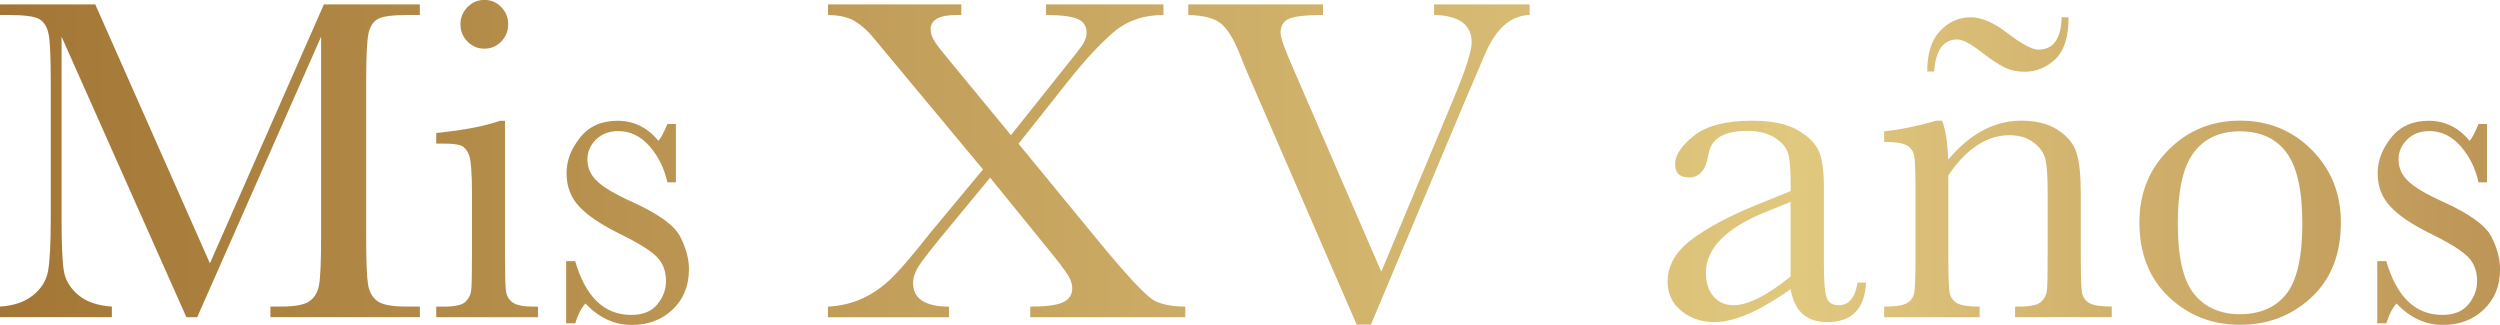 <svg xmlns="http://www.w3.org/2000/svg" xmlns:xlink="http://www.w3.org/1999/xlink" id="Layer_2" data-name="Layer 2" viewBox="0 0 358.52 46.58"><defs><style>      .cls-1 {        fill: url(#Degradado_sin_nombre_3);        stroke-width: 0px;      }    </style><linearGradient id="Degradado_sin_nombre_3" data-name="Degradado sin nombre 3" x1="0" y1="23.29" x2="358.52" y2="23.29" gradientUnits="userSpaceOnUse"><stop offset="0" stop-color="#a37635"></stop><stop offset=".72" stop-color="#e1c87f"></stop><stop offset="1" stop-color="#bd9556"></stop></linearGradient></defs><g id="Layer_1-2" data-name="Layer 1"><g><path class="cls-1" d="M30.11,37.75L46.45.63h13.76v1.52h-1.65c-2.21,0-3.65.18-4.33.55-.68.36-1.14,1.04-1.37,2.03-.23.99-.35,3.35-.35,7.08v22c0,3.53.09,5.84.26,6.93s.62,1.9,1.34,2.43,2.09.79,4.12.79h1.99v1.52h-21.44v-1.52h1.59c1.9,0,3.21-.24,3.95-.73.74-.48,1.21-1.24,1.42-2.27.21-1.03.31-3.41.31-7.16V5.26l-17.77,40.23h-1.55L8.83,5.26v26.27c0,3.6.11,6.04.33,7.34.22,1.3.9,2.44,2.05,3.42,1.15.98,2.76,1.54,4.83,1.67v1.52H0v-1.52c1.92-.11,3.48-.63,4.68-1.57,1.2-.94,1.94-2.09,2.2-3.46s.4-3.9.4-7.61V11.81c0-3.57-.1-5.88-.31-6.91-.21-1.04-.65-1.75-1.32-2.15s-2.15-.6-4.42-.6H0V.63h13.66l16.44,37.12Z"></path><path class="cls-1" d="M72.42,17.3v18.89c0,2.89.04,4.71.13,5.46.09.75.41,1.32.96,1.72.55.4,1.53.6,2.95.6h.69v1.52h-14.59v-1.52h1.12c1.57,0,2.59-.23,3.06-.68.47-.45.75-.99.83-1.62.08-.63.12-2.45.12-5.48v-8.2c0-3.18-.15-5.12-.45-5.82-.3-.71-.7-1.15-1.19-1.32-.5-.18-1.36-.26-2.6-.26h-.89v-1.52c3.93-.4,6.97-.98,9.13-1.75h.73ZM66.03,3.47c0-.95.34-1.76,1.01-2.45s1.48-1.03,2.43-1.03,1.75.34,2.42,1.03c.66.68.99,1.5.99,2.45s-.33,1.8-.99,2.48c-.66.68-1.47,1.03-2.42,1.03s-1.76-.34-2.43-1.03c-.67-.68-1.01-1.51-1.01-2.48Z"></path><path class="cls-1" d="M81.19,46.35v-8.9h1.29c1.5,5.14,4.18,7.71,8.04,7.71,1.68,0,2.93-.51,3.75-1.52.83-1.01,1.24-2.13,1.24-3.34,0-1.41-.44-2.57-1.32-3.47-.91-.9-2.66-2-5.26-3.27-2.74-1.35-4.7-2.67-5.89-3.97-1.19-1.28-1.79-2.86-1.79-4.73s.64-3.49,1.92-5.11,3.08-2.43,5.39-2.43,4.31.96,5.86,2.88c.33-.33.76-1.14,1.29-2.42h1.22v8.37h-1.22c-.44-2.01-1.3-3.73-2.56-5.18-1.27-1.44-2.76-2.17-4.48-2.17-1.32,0-2.39.41-3.21,1.22-.82.82-1.22,1.76-1.22,2.85,0,1.19.45,2.22,1.36,3.08.88.88,2.57,1.89,5.06,3.01,3.75,1.7,6.04,3.35,6.88,4.96.84,1.63,1.26,3.2,1.26,4.7,0,2.36-.78,4.28-2.33,5.76-1.55,1.48-3.51,2.22-5.87,2.22-2.49,0-4.71-1.03-6.65-3.08-.6.66-1.08,1.61-1.46,2.85h-1.29Z"></path><path class="cls-1" d="M146.06,20.61l11.61,14.13c4.15,5.03,6.78,7.82,7.91,8.39,1.12.56,2.59.84,4.4.84v1.52h-22.23v-1.52c2.23,0,3.79-.2,4.68-.61.89-.41,1.34-1.09,1.34-2.03,0-.57-.2-1.2-.61-1.87-.41-.67-1.46-2.05-3.16-4.12l-8.01-9.86-7.05,8.54c-1.65,2.01-2.74,3.42-3.24,4.23-.51.82-.76,1.59-.76,2.32,0,2.25,1.72,3.39,5.16,3.41v1.52h-17.37v-1.52c1.88-.11,3.57-.52,5.08-1.24,1.51-.72,2.91-1.71,4.19-2.99,1.28-1.28,3.1-3.42,5.46-6.42l7.51-9.03-11.81-14.19-3.8-4.57c-.75-.97-1.63-1.77-2.63-2.42-1-.64-2.33-.96-3.99-.96V.63h19.12v1.52h-.63c-2.51,0-3.77.68-3.77,2.05,0,.55.19,1.14.58,1.75.39.62,1.29,1.76,2.7,3.44l8.24,9.99,7.44-9.33c1.59-1.96,2.55-3.21,2.9-3.75.34-.54.51-1.09.51-1.64,0-.93-.44-1.58-1.32-1.95-.88-.37-2.38-.56-4.5-.56V.63h16.84v1.52c-2.87,0-5.28.84-7.23,2.53-1.95,1.69-4.11,4.02-6.47,7l-7.08,8.93Z"></path><path class="cls-1" d="M196.61,46.55h-2.05l-15.48-35.66c-.29-.64-.74-1.74-1.36-3.31-.86-2.12-1.76-3.54-2.71-4.27-.95-.73-2.48-1.11-4.6-1.16V.63h19.32v1.52c-2.4,0-4.02.18-4.85.53-.83.35-1.24,1.03-1.24,2.02,0,.64.52,2.14,1.55,4.5l12.9,29.77,10.35-24.78c1.74-4.15,2.61-6.85,2.61-8.11,0-2.54-1.8-3.85-5.39-3.94V.63h13.7v1.52c-1.39.04-2.61.54-3.67,1.49-1.06.95-1.97,2.34-2.75,4.17l-3.01,7.05-13.33,31.69Z"></path><path class="cls-1" d="M266.39,40.53h1.22c-.2,3.77-2.05,5.66-5.56,5.66-1.5,0-2.68-.4-3.56-1.19-.87-.79-1.44-1.97-1.7-3.54-2.21,1.57-4.22,2.75-6.04,3.54-1.82.79-3.45,1.19-4.88,1.19-1.83,0-3.41-.53-4.73-1.59-1.32-1.06-1.99-2.46-1.99-4.2,0-2.27,1.11-4.26,3.33-5.96,2.22-1.7,5.28-3.35,9.18-4.96l5.13-2.08v-1.32c0-1.87-.12-3.23-.36-4.07-.24-.84-.87-1.59-1.89-2.25s-2.35-.99-4-.99c-3.31,0-5.15,1.1-5.52,3.31-.35,2.25-1.28,3.37-2.78,3.37-1.35,0-2.02-.64-2.02-1.92s.89-2.61,2.68-4.05c1.79-1.44,4.57-2.17,8.34-2.17,2.8,0,4.97.44,6.52,1.32,1.54.88,2.56,1.89,3.06,3.01s.74,2.85.74,5.16v10.95c0,2.56.13,4.2.4,4.93.26.73.84,1.09,1.72,1.09,1.46,0,2.36-1.08,2.71-3.24ZM256.79,28.95l-3.61,1.46c-5.69,2.32-8.54,5.23-8.54,8.73,0,1.39.36,2.51,1.09,3.36.73.85,1.68,1.27,2.84,1.27,1.04,0,2.24-.34,3.61-1.03,1.37-.68,2.9-1.71,4.6-3.08v-10.72Z"></path><path class="cls-1" d="M277.63,17.3h.89c.51,1.37.79,3.23.86,5.59,1.59-1.87,3.25-3.28,5-4.2s3.56-1.39,5.46-1.39c2.16,0,3.93.45,5.31,1.36,1.38.9,2.27,2.01,2.66,3.32.4,1.31.59,3.23.59,5.74v8.47c0,3.13.05,5.04.17,5.72.11.68.46,1.2,1.04,1.54.58.34,1.66.51,3.23.51v1.52h-13.86v-1.52h.63c1.59,0,2.62-.23,3.11-.69.49-.46.76-1,.83-1.62.07-.62.1-2.44.1-5.46v-8.73c0-2.14-.1-3.67-.31-4.58-.21-.92-.77-1.73-1.69-2.43-.92-.71-2.08-1.06-3.49-1.06-1.61,0-3.15.48-4.61,1.44-1.47.96-2.85,2.4-4.15,4.32v11.05c0,3.13.06,5.04.18,5.72.12.68.47,1.2,1.06,1.54.58.34,1.67.51,3.26.51v1.52h-13.7v-1.52c1.52,0,2.58-.15,3.18-.46.6-.31.96-.78,1.11-1.41s.21-2.6.21-5.91v-8.07c0-3.15-.06-5.07-.18-5.74-.12-.67-.47-1.18-1.06-1.52-.58-.34-1.67-.51-3.26-.51v-1.52c2.43-.26,4.91-.77,7.44-1.52ZM277.37,10.26h-.99c0-2.6.62-4.55,1.85-5.84,1.24-1.29,2.71-1.94,4.43-1.94,1.52,0,3.29.77,5.29,2.32,2.03,1.54,3.48,2.32,4.37,2.32,2.14,0,3.25-1.54,3.34-4.63h.99c0,2.8-.63,4.8-1.9,6-1.27,1.2-2.74,1.8-4.42,1.8-1.08,0-2.05-.21-2.89-.63-.85-.42-1.99-1.18-3.42-2.28-1.48-1.15-2.59-1.72-3.34-1.72-1.99,0-3.09,1.53-3.31,4.6Z"></path><path class="cls-1" d="M306.81,31.89c0-4.15,1.39-7.61,4.17-10.4,2.78-2.79,6.2-4.19,10.26-4.19s7.51,1.4,10.29,4.2c2.78,2.8,4.17,6.26,4.17,10.39,0,4.57-1.41,8.15-4.24,10.77s-6.23,3.92-10.22,3.92-7.39-1.33-10.21-3.99c-2.81-2.66-4.22-6.22-4.22-10.7ZM312.31,32.06c0,4.81.78,8.18,2.35,10.11,1.57,1.93,3.76,2.89,6.58,2.89s5.1-.96,6.63-2.89c1.53-1.93,2.3-5.3,2.3-10.11s-.76-8.16-2.28-10.19c-1.52-2.03-3.74-3.04-6.65-3.04s-5.1,1.01-6.63,3.03c-1.53,2.02-2.3,5.42-2.3,10.21Z"></path><path class="cls-1" d="M340.92,46.35v-8.9h1.29c1.5,5.14,4.18,7.71,8.04,7.71,1.68,0,2.93-.51,3.75-1.52.83-1.01,1.24-2.13,1.24-3.34,0-1.41-.44-2.57-1.32-3.47-.91-.9-2.66-2-5.26-3.27-2.74-1.35-4.7-2.67-5.89-3.97-1.19-1.28-1.79-2.86-1.79-4.73s.64-3.49,1.92-5.11,3.08-2.43,5.39-2.43,4.31.96,5.86,2.88c.33-.33.76-1.14,1.29-2.42h1.22v8.37h-1.22c-.44-2.01-1.3-3.73-2.56-5.18-1.27-1.44-2.76-2.17-4.48-2.17-1.32,0-2.39.41-3.21,1.22-.82.82-1.22,1.76-1.22,2.85,0,1.19.45,2.22,1.36,3.08.88.88,2.57,1.89,5.06,3.01,3.75,1.7,6.04,3.35,6.88,4.96.84,1.63,1.26,3.2,1.26,4.7,0,2.36-.78,4.28-2.33,5.76-1.55,1.48-3.51,2.22-5.87,2.22-2.49,0-4.71-1.03-6.65-3.08-.6.66-1.08,1.61-1.46,2.85h-1.29Z"></path></g></g></svg>